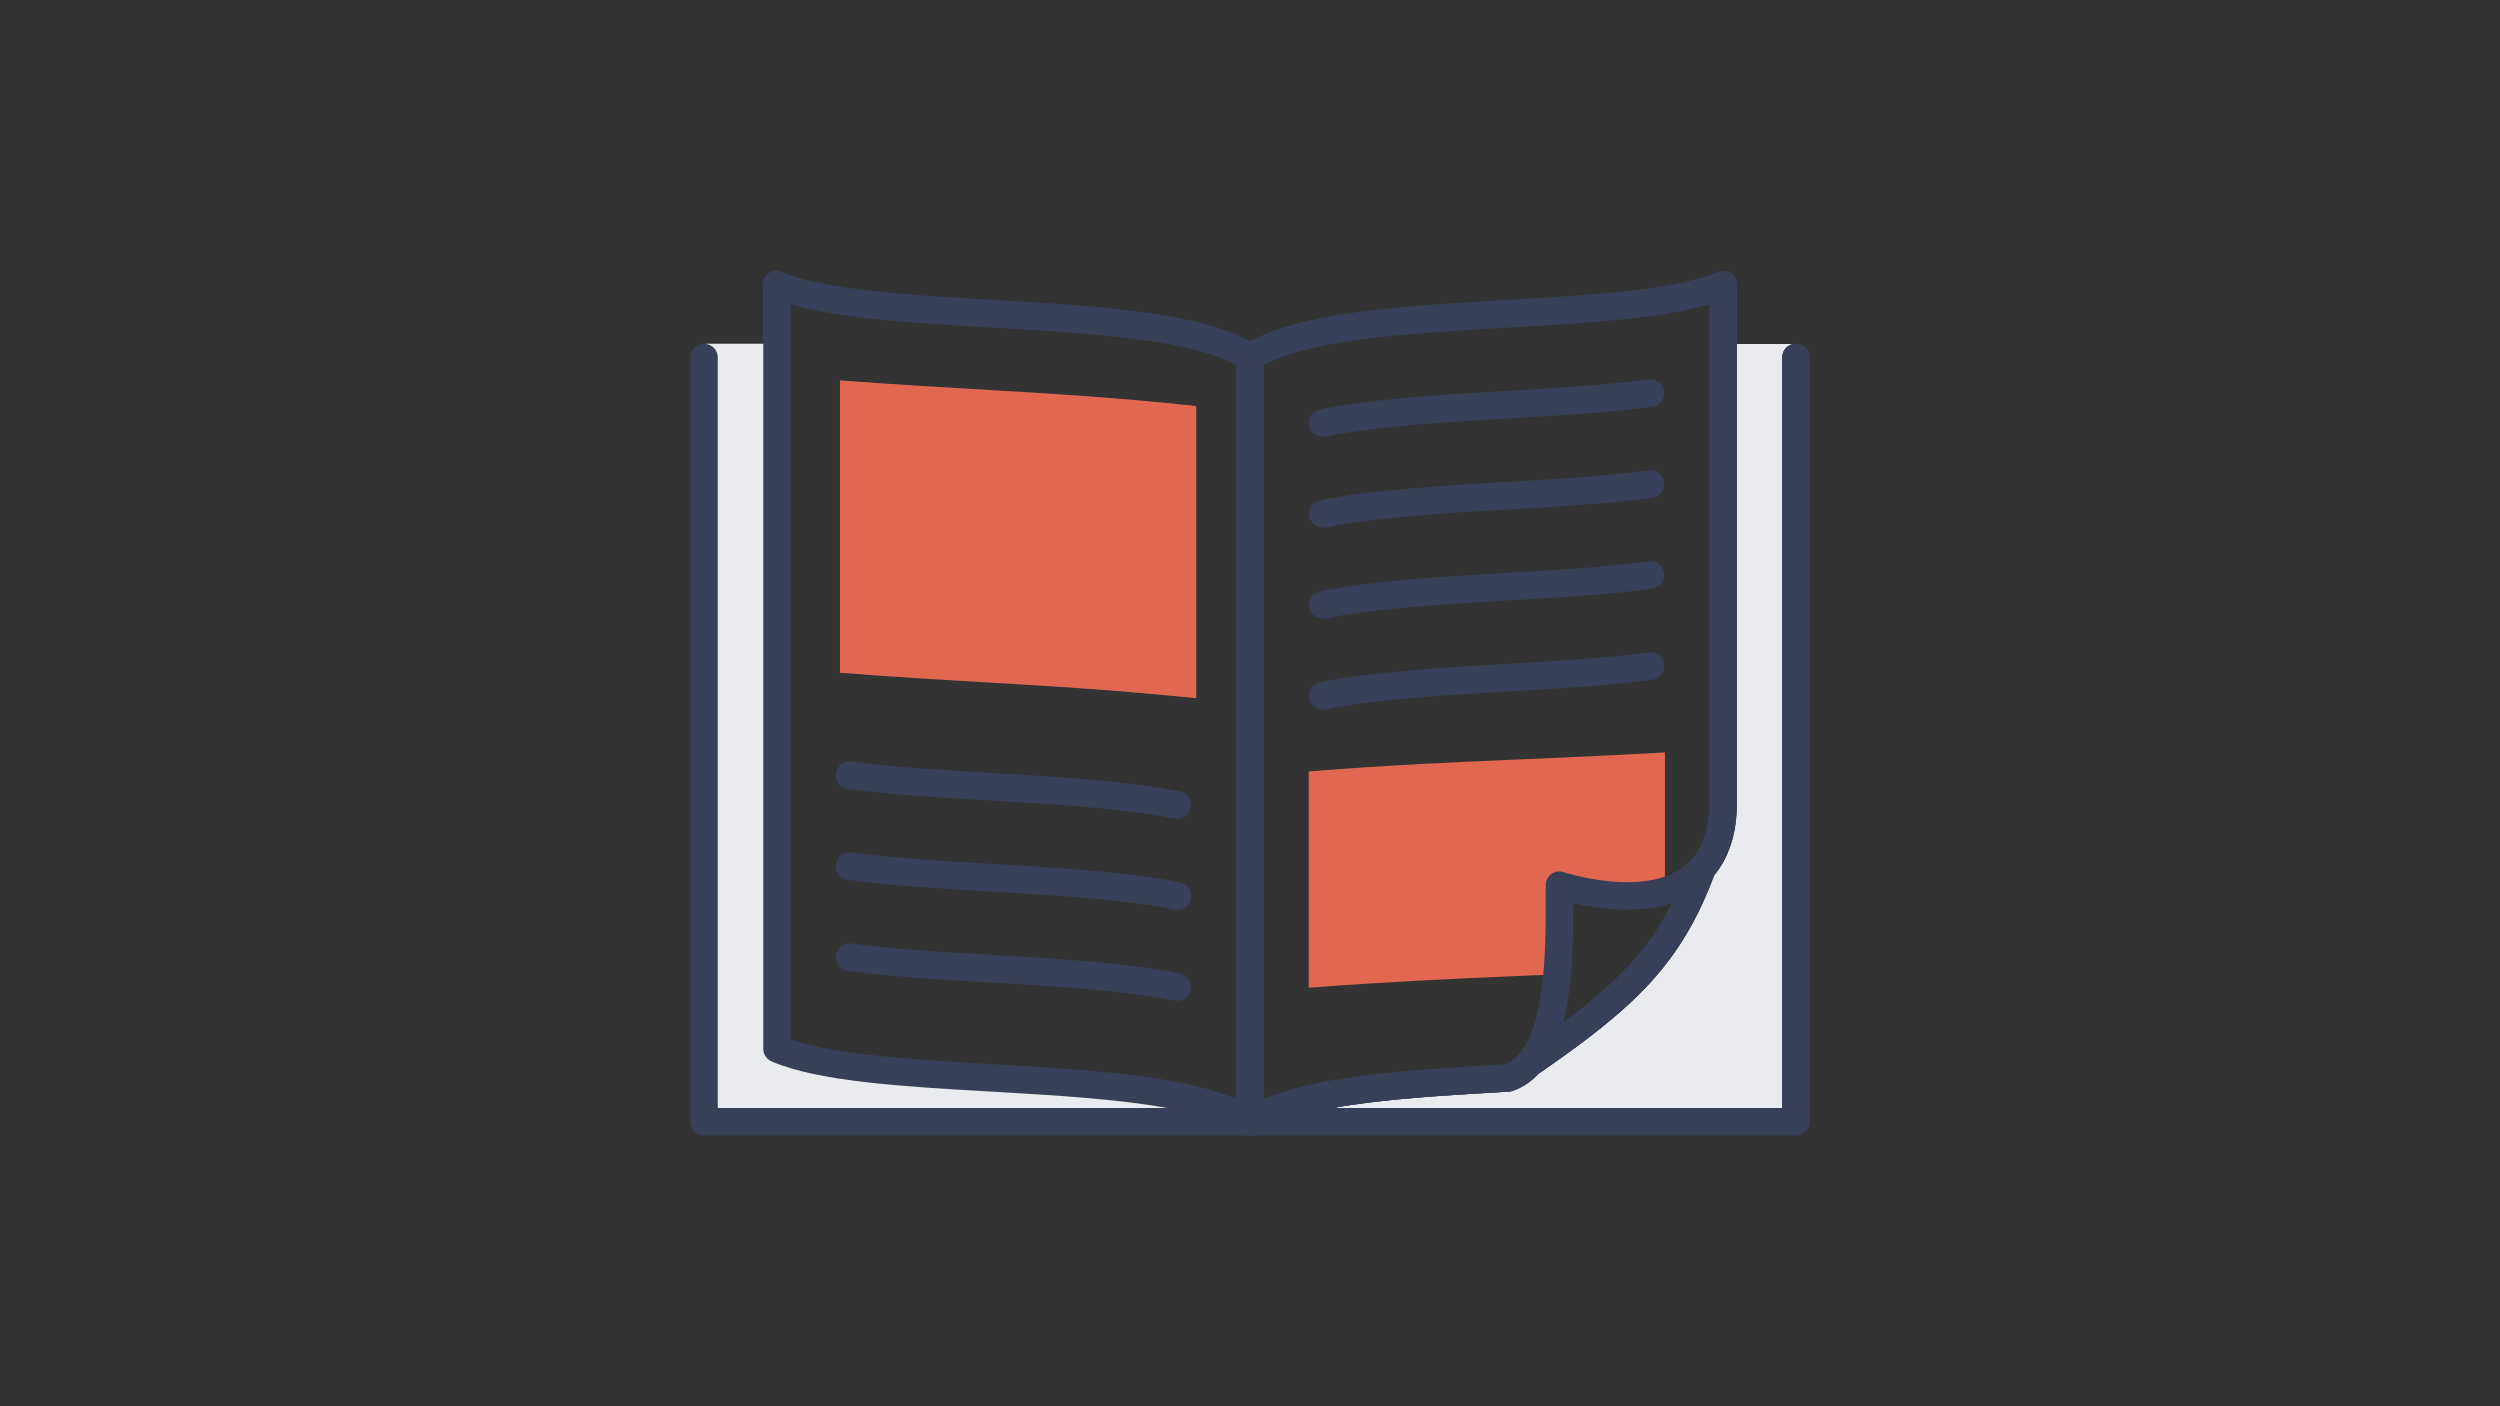 <svg xmlns="http://www.w3.org/2000/svg" id="_レイヤー_1" viewBox="0 0 800 450"><rect x="0" y="0" width="800" height="450" fill="#333333" stroke="none"/><defs><style>.cls-1{fill:#374058;}.cls-2{fill:#eaebee;}.cls-3{fill:none;}.cls-4{fill:#e26750;}</style></defs><g><path class="cls-2" d="M548.54,280.03c-10.74,28.67-25.53,42.4-56.41,63.71-2.37,2.53-5.15,4.36-8.29,5.4-.45,.15-.92,.22-1.37,.22-.05,0-.1-.02-.15-.02-19.78,1.15-39.98,2.34-55.92,5.23h143.92V114.36c0-2.15,1.56-3.93,3.61-4.29h-18.17v148.1c0,8.21-2.45,16.08-7.23,21.86Z"></path><g><g><path class="cls-1" d="M574.69,363.3H225.31c-2.41,0-4.37-1.96-4.37-4.37V114.36c0-2.41,1.96-4.37,4.37-4.37s4.37,1.96,4.37,4.37v240.2h340.65V114.36c0-2.41,1.96-4.37,4.37-4.37s4.37,1.96,4.37,4.37v244.57c0,2.41-1.96,4.37-4.37,4.37Z"></path><path class="cls-1" d="M400,363.3c-2.41,0-4.37-1.96-4.37-4.37V114.36c0-2.41,1.96-4.37,4.37-4.37s4.37,1.96,4.37,4.37v244.57c0,2.41-1.96,4.37-4.37,4.37Z"></path><path class="cls-1" d="M400,363.3c-.85,0-1.69-.24-2.42-.73-14.09-9.41-47.75-11.35-80.31-13.24-28.46-1.64-55.33-3.2-70.39-9.67-1.6-.69-2.64-2.27-2.64-4.01V91.07c0-2.41,1.96-4.37,4.37-4.37s4.37,1.96,4.37,4.37v241.58c14.34,5.03,39.97,6.52,64.81,7.96,32.11,1.86,65.26,3.78,82.22,13.22,16.95-9.45,50.06-11.37,82.13-13.23l.39,4.36v4.37c-32.39,1.88-66,3.83-80.08,13.24-.73,.49-1.58,.73-2.43,.73Z"></path><path class="cls-1" d="M399.99,118.73c-.83,0-1.67-.24-2.42-.73-14.09-9.4-47.75-11.35-80.31-13.24-28.46-1.65-55.33-3.2-70.39-9.68-2.22-.95-3.24-3.52-2.29-5.74,.96-2.22,3.53-3.24,5.74-2.29,13.65,5.87,41.01,7.45,67.45,8.98,33.72,1.95,68.58,3.97,84.64,14.69,2.01,1.34,2.55,4.05,1.21,6.06-.84,1.26-2.23,1.94-3.64,1.94Z"></path><path class="cls-1" d="M376.71,261.98c-.28,0-.57-.03-.86-.09-16.52-3.3-38.05-4.56-58.88-5.77-16.57-.96-32.22-1.87-45.67-3.74-2.39-.33-4.05-2.54-3.72-4.92,.34-2.39,2.53-4.05,4.93-3.72,13.1,1.82,28.59,2.72,44.98,3.67,21.13,1.23,42.97,2.5,60.1,5.92,2.36,.47,3.9,2.77,3.42,5.14-.42,2.08-2.24,3.51-4.28,3.51Z"></path><path class="cls-1" d="M376.71,291.09c-.28,0-.57-.03-.86-.09-16.52-3.3-38.05-4.55-58.88-5.77-16.57-.96-32.22-1.87-45.67-3.74-2.39-.34-4.05-2.54-3.72-4.93,.34-2.39,2.53-4.05,4.93-3.72,13.1,1.82,28.59,2.72,44.98,3.67,21.13,1.23,42.97,2.5,60.1,5.92,2.36,.47,3.9,2.78,3.42,5.14-.42,2.08-2.24,3.51-4.28,3.51Z"></path><path class="cls-1" d="M376.71,320.21c-.28,0-.57-.03-.86-.09-16.52-3.3-38.05-4.56-58.88-5.77-16.57-.96-32.22-1.87-45.67-3.74-2.39-.34-4.05-2.54-3.72-4.93,.34-2.39,2.53-4.04,4.93-3.72,13.1,1.82,28.59,2.72,44.98,3.67,21.13,1.23,42.97,2.5,60.1,5.92,2.36,.47,3.9,2.78,3.42,5.14-.42,2.08-2.24,3.51-4.28,3.51Z"></path><path class="cls-1" d="M400.01,118.73c-1.41,0-2.8-.68-3.64-1.94-1.34-2.01-.8-4.72,1.21-6.06,16.06-10.72,50.93-12.74,84.64-14.69,26.45-1.53,53.8-3.11,67.45-8.98,2.19-.95,4.78,.07,5.74,2.29,.95,2.22-.07,4.79-2.29,5.74-15.06,6.48-41.94,8.03-70.39,9.68-32.56,1.88-66.21,3.83-80.31,13.24-.74,.49-1.59,.73-2.42,.73Z"></path><path class="cls-1" d="M423.29,139.69c-2.04,0-3.86-1.44-4.28-3.51-.47-2.37,1.06-4.67,3.42-5.14,17.12-3.42,38.97-4.69,60.1-5.92,16.39-.96,31.87-1.85,44.98-3.67,2.42-.34,4.59,1.34,4.93,3.72,.33,2.39-1.34,4.59-3.72,4.92-13.45,1.87-29.1,2.78-45.67,3.74-20.83,1.21-42.37,2.47-58.88,5.77-.29,.06-.58,.09-.86,.09Z"></path><path class="cls-1" d="M423.29,168.81c-2.04,0-3.86-1.44-4.28-3.51-.47-2.37,1.06-4.67,3.42-5.14,17.12-3.42,38.97-4.69,60.1-5.92,16.39-.96,31.87-1.85,44.98-3.67,2.42-.34,4.59,1.34,4.93,3.72,.33,2.39-1.34,4.59-3.72,4.92-13.45,1.87-29.1,2.78-45.67,3.74-20.83,1.21-42.37,2.47-58.88,5.77-.29,.06-.58,.09-.86,.09Z"></path><path class="cls-1" d="M423.29,197.92c-2.04,0-3.86-1.44-4.28-3.51-.47-2.37,1.06-4.67,3.42-5.14,17.12-3.42,38.97-4.69,60.1-5.92,16.39-.96,31.87-1.85,44.98-3.67,2.42-.33,4.59,1.34,4.93,3.72,.33,2.39-1.34,4.59-3.72,4.92-13.45,1.87-29.1,2.78-45.67,3.74-20.83,1.21-42.37,2.47-58.88,5.77-.29,.06-.58,.09-.86,.09Z"></path><path class="cls-1" d="M423.29,227.04c-2.04,0-3.86-1.44-4.28-3.51-.47-2.37,1.06-4.67,3.42-5.14,17.12-3.42,38.97-4.69,60.1-5.92,16.39-.96,31.87-1.85,44.98-3.67,2.42-.33,4.59,1.34,4.93,3.72,.33,2.39-1.34,4.59-3.72,4.92-13.45,1.87-29.1,2.78-45.67,3.74-20.83,1.21-42.37,2.47-58.88,5.77-.29,.06-.58,.09-.86,.09Z"></path><path class="cls-1" d="M482.47,349.36c-1.83,0-3.54-1.16-4.15-3-.76-2.29,.48-4.76,2.78-5.52,1.88-.63,3.51-1.73,4.97-3.38,8.72-9.84,8.62-35.3,8.56-50.5v-3.72c-.01-1.4,.67-2.72,1.8-3.54,1.13-.81,2.6-1.05,3.94-.6,.28,.1,29.02,9.45,41.06-4.14,3.71-4.2,5.6-10.39,5.6-18.4V91.07c0-2.41,1.96-4.37,4.37-4.37s4.37,1.96,4.37,4.37v165.49h0c0,10.21-2.63,18.34-7.79,24.17-12.07,13.63-34.14,10.63-44.6,8.21,.05,17.48-.25,42.43-10.76,54.3-2.47,2.8-5.43,4.78-8.77,5.89-.45,.15-.92,.22-1.37,.22Z"></path><path class="cls-1" d="M489.35,344.72c-1.39,0-2.75-.66-3.6-1.89-1.37-1.98-.87-4.71,1.11-6.07,31.12-21.46,43.91-33.81,53.74-60.43,.84-2.26,3.34-3.43,5.61-2.58,2.26,.83,3.42,3.34,2.58,5.61-10.79,29.23-25.64,42.98-56.97,64.59-.76,.52-1.62,.77-2.47,.77Z"></path><path class="cls-1" d="M268.79,215.29c19.74,1.5,33.83,2.32,48.68,3.18,19.03,1.11,38.65,2.25,65.32,4.96v-93.49c-26.45-2.82-46.45-3.98-65.83-5.11-14.57-.85-28.43-1.65-48.17-3.1v93.55Z"></path></g><g><path class="cls-1" d="M574.69,363.3H225.31c-2.41,0-4.37-1.96-4.37-4.37V114.36c0-2.41,1.96-4.37,4.37-4.37s4.37,1.96,4.37,4.37v240.2h340.65V114.36c0-2.41,1.96-4.37,4.37-4.37s4.37,1.96,4.37,4.37v244.57c0,2.41-1.96,4.37-4.37,4.37Z"></path><path class="cls-1" d="M400,363.3c-2.41,0-4.37-1.96-4.37-4.37V114.36c0-2.41,1.96-4.37,4.37-4.37s4.37,1.96,4.37,4.37v244.57c0,2.41-1.96,4.37-4.37,4.37Z"></path><path class="cls-1" d="M400,363.3c-.85,0-1.69-.24-2.42-.73-14.09-9.41-47.75-11.35-80.31-13.24-28.46-1.64-55.33-3.2-70.39-9.67-1.6-.69-2.64-2.27-2.64-4.01V91.07c0-2.41,1.96-4.37,4.37-4.37s4.37,1.96,4.37,4.37v241.58c14.34,5.03,39.97,6.52,64.81,7.96,32.11,1.86,65.26,3.78,82.22,13.22,16.95-9.45,50.06-11.37,82.13-13.23l.39,4.36v4.37c-32.39,1.88-66,3.83-80.08,13.24-.73,.49-1.58,.73-2.43,.73Z"></path><path class="cls-1" d="M399.99,118.73c-.83,0-1.67-.24-2.42-.73-14.09-9.4-47.75-11.35-80.31-13.24-28.46-1.65-55.33-3.2-70.39-9.68-2.22-.95-3.24-3.52-2.29-5.74,.96-2.22,3.53-3.24,5.74-2.29,13.65,5.87,41.01,7.45,67.45,8.98,33.72,1.95,68.58,3.97,84.64,14.69,2.01,1.34,2.55,4.05,1.21,6.06-.84,1.26-2.23,1.94-3.64,1.94Z"></path><path class="cls-1" d="M376.71,261.98c-.28,0-.57-.03-.86-.09-16.52-3.3-38.05-4.56-58.88-5.77-16.57-.96-32.22-1.87-45.67-3.74-2.39-.33-4.05-2.54-3.72-4.92,.34-2.39,2.53-4.05,4.93-3.72,13.1,1.82,28.59,2.72,44.98,3.67,21.13,1.23,42.97,2.5,60.1,5.92,2.36,.47,3.9,2.77,3.42,5.14-.42,2.08-2.24,3.51-4.28,3.51Z"></path><path class="cls-1" d="M376.71,291.09c-.28,0-.57-.03-.86-.09-16.52-3.3-38.05-4.55-58.88-5.77-16.57-.96-32.22-1.87-45.67-3.74-2.39-.34-4.05-2.54-3.72-4.93,.34-2.39,2.53-4.05,4.93-3.72,13.1,1.82,28.59,2.72,44.98,3.67,21.13,1.23,42.97,2.5,60.1,5.92,2.36,.47,3.9,2.78,3.42,5.14-.42,2.08-2.24,3.51-4.28,3.51Z"></path><path class="cls-1" d="M376.71,320.21c-.28,0-.57-.03-.86-.09-16.52-3.3-38.05-4.56-58.88-5.77-16.57-.96-32.22-1.87-45.67-3.74-2.39-.34-4.05-2.54-3.72-4.93,.34-2.39,2.53-4.04,4.93-3.72,13.1,1.82,28.59,2.72,44.98,3.67,21.13,1.23,42.97,2.5,60.1,5.92,2.36,.47,3.9,2.78,3.42,5.14-.42,2.08-2.24,3.51-4.28,3.51Z"></path><path class="cls-1" d="M400.01,118.73c-1.41,0-2.8-.68-3.64-1.94-1.34-2.01-.8-4.72,1.21-6.06,16.06-10.72,50.93-12.74,84.64-14.69,26.45-1.53,53.8-3.11,67.45-8.98,2.19-.95,4.78,.07,5.74,2.29,.95,2.22-.07,4.79-2.29,5.74-15.06,6.48-41.94,8.03-70.39,9.68-32.56,1.88-66.21,3.83-80.31,13.24-.74,.49-1.59,.73-2.42,.73Z"></path><path class="cls-1" d="M423.29,139.69c-2.04,0-3.86-1.44-4.28-3.51-.47-2.37,1.06-4.67,3.42-5.14,17.12-3.42,38.97-4.69,60.1-5.92,16.39-.96,31.87-1.85,44.98-3.67,2.42-.34,4.59,1.34,4.93,3.72,.33,2.39-1.34,4.59-3.72,4.92-13.45,1.87-29.1,2.78-45.67,3.74-20.83,1.21-42.37,2.47-58.88,5.77-.29,.06-.58,.09-.86,.09Z"></path><path class="cls-1" d="M423.29,168.81c-2.04,0-3.86-1.44-4.28-3.51-.47-2.37,1.06-4.67,3.42-5.14,17.12-3.42,38.97-4.69,60.1-5.92,16.39-.96,31.87-1.85,44.98-3.67,2.42-.34,4.59,1.34,4.93,3.72,.33,2.39-1.34,4.59-3.72,4.92-13.45,1.87-29.1,2.78-45.67,3.74-20.83,1.21-42.37,2.47-58.88,5.77-.29,.06-.58,.09-.86,.09Z"></path><path class="cls-1" d="M423.29,197.92c-2.04,0-3.86-1.44-4.28-3.51-.47-2.37,1.06-4.67,3.42-5.14,17.12-3.42,38.97-4.69,60.1-5.92,16.39-.96,31.87-1.85,44.98-3.67,2.42-.33,4.59,1.34,4.93,3.72,.33,2.39-1.34,4.59-3.72,4.92-13.45,1.87-29.1,2.78-45.67,3.74-20.83,1.21-42.37,2.47-58.88,5.77-.29,.06-.58,.09-.86,.09Z"></path><path class="cls-1" d="M423.29,227.04c-2.04,0-3.86-1.44-4.28-3.51-.47-2.37,1.06-4.67,3.42-5.14,17.12-3.42,38.97-4.69,60.1-5.92,16.39-.96,31.87-1.85,44.98-3.67,2.42-.33,4.59,1.34,4.93,3.72,.33,2.39-1.34,4.59-3.72,4.92-13.45,1.87-29.1,2.78-45.67,3.74-20.83,1.21-42.37,2.47-58.88,5.77-.29,.06-.58,.09-.86,.09Z"></path><path class="cls-1" d="M482.47,349.36c-1.83,0-3.54-1.16-4.15-3-.76-2.29,.48-4.76,2.78-5.52,1.88-.63,3.51-1.73,4.97-3.38,8.72-9.84,8.62-35.3,8.56-50.5v-3.72c-.01-1.4,.67-2.72,1.8-3.54,1.13-.81,2.6-1.05,3.94-.6,.28,.1,29.02,9.45,41.06-4.14,3.71-4.2,5.6-10.39,5.6-18.4V91.07c0-2.41,1.96-4.37,4.37-4.37s4.37,1.96,4.37,4.37v165.49h0c0,10.21-2.63,18.34-7.79,24.17-12.07,13.63-34.14,10.63-44.6,8.21,.05,17.48-.25,42.43-10.76,54.3-2.47,2.8-5.43,4.78-8.77,5.89-.45,.15-.92,.22-1.37,.22Z"></path><path class="cls-1" d="M489.35,344.72c-1.39,0-2.75-.66-3.6-1.89-1.37-1.98-.87-4.71,1.11-6.07,31.12-21.46,43.91-33.81,53.74-60.43,.84-2.26,3.34-3.43,5.61-2.58,2.26,.83,3.42,3.34,2.58,5.61-10.79,29.23-25.64,42.98-56.97,64.59-.76,.52-1.62,.77-2.47,.77Z"></path><path class="cls-4" d="M268.79,215.29c19.74,1.5,33.83,2.32,48.68,3.18,19.03,1.11,38.65,2.25,65.32,4.96v-93.49c-26.45-2.82-46.45-3.98-65.83-5.11-14.57-.85-28.43-1.65-48.17-3.1v93.55Z"></path></g></g><path class="cls-4" d="M484.61,243.08c-19.38,.83-39.38,1.69-65.83,3.78v69.21c26.67-2.01,46.29-2.86,65.32-3.68,3.26-.14,6.49-.28,9.75-.42,.82-8.83,.8-18.01,.77-25.02v-3.72c-.01-1.4,.67-2.72,1.8-3.54,1.13-.81,2.6-1.05,3.94-.6,.23,.08,18.87,6.13,32.42,1.42v-39.72c-19.75,1.07-33.61,1.67-48.17,2.3Z"></path><path class="cls-2" d="M229.68,114.36v240.2h143.86c-16.01-2.9-36.33-4.08-56.26-5.24-28.46-1.64-55.33-3.2-70.39-9.67-1.6-.69-2.64-2.27-2.64-4.02V110h-18.3v.06c2.11,.31,3.74,2.11,3.74,4.31Z"></path></g><rect class="cls-3" width="800" height="450"></rect></svg>